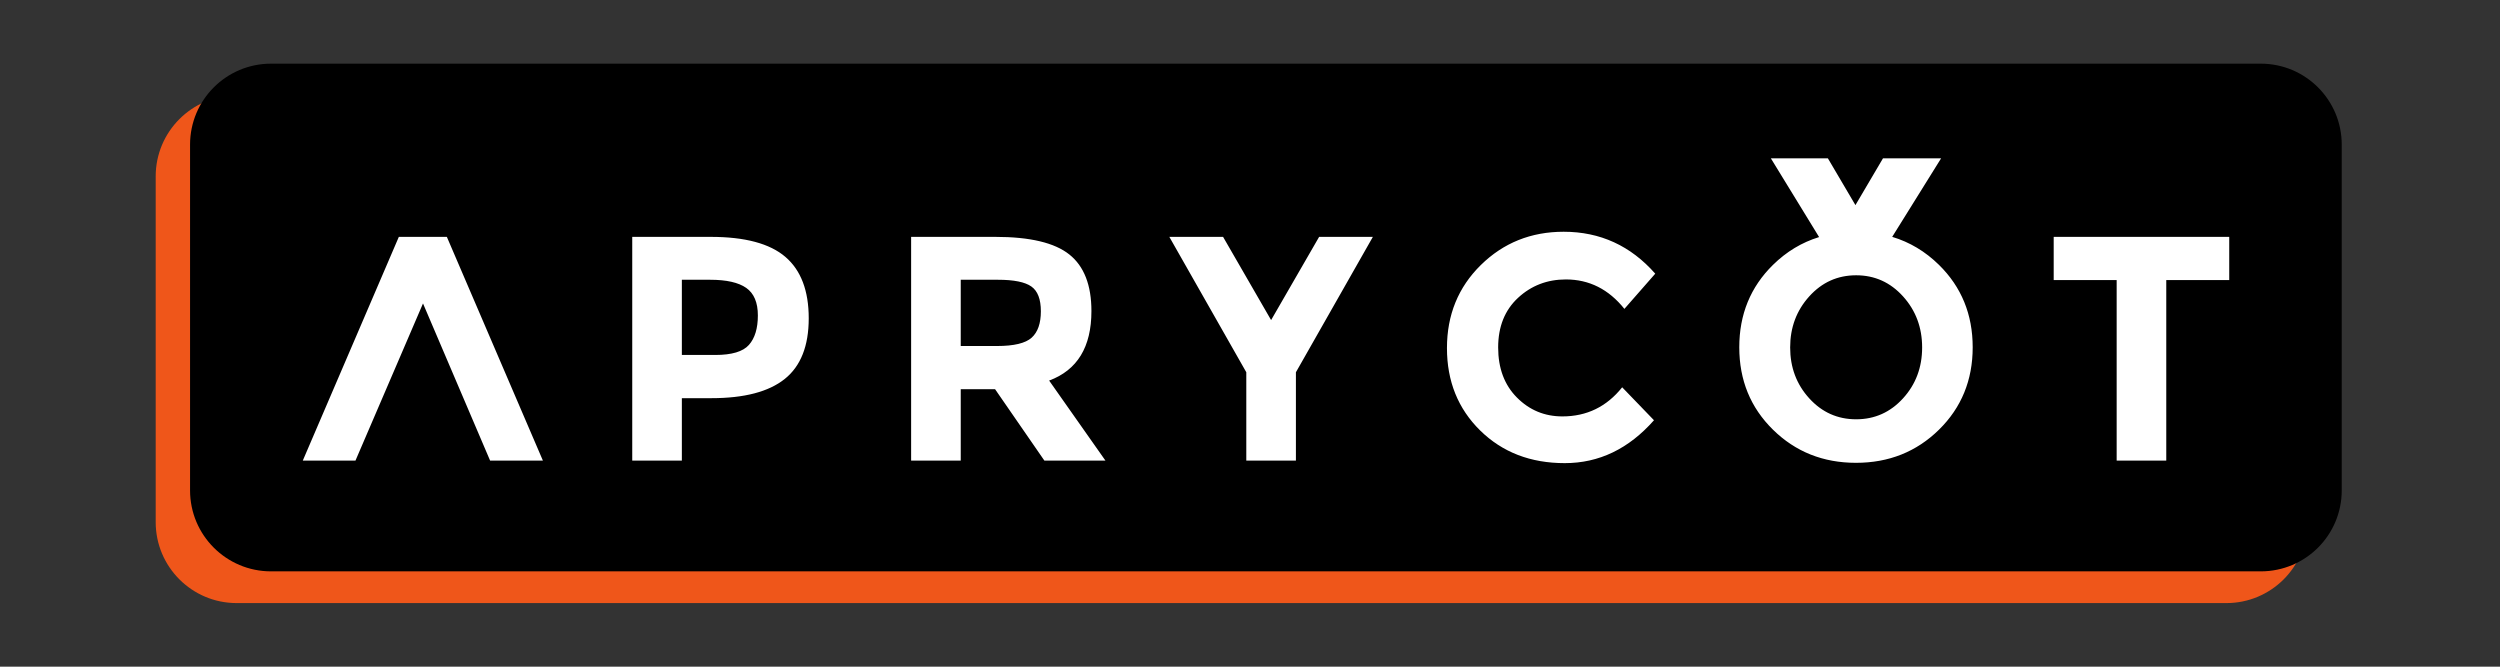 <svg id="svg79" style="fill-rule:evenodd;clip-rule:evenodd;stroke-linejoin:round;stroke-miterlimit:2;" xml:space="preserve" viewBox="0 0 1500 400" height="100%" width="100%" xmlns="http://www.w3.org/2000/svg"><rect x="0" y="0" width="1500" height="400" fill="#333333" stroke="none"/><defs id="defs83"></defs>
    <g id="g77" transform="matrix(1.586,0,0,1.586,-33.462,-602.494)">
        <g id="g75">
            <g id="g65" transform="matrix(1,0,0,1,-25,0)">
                <path id="path63" style="fill:rgb(239,86,26);" d="M919,446.581C919,429.684 905.282,415.966 888.385,415.966L135.615,415.966C118.718,415.966 105,429.684 105,446.581L105,577.419C105,594.316 118.718,608.034 135.615,608.034L888.385,608.034C905.282,608.034 919,594.316 919,577.419L919,446.581Z"></path>
            </g>
            <g id="g69" transform="matrix(1,0,0,1,6,4.722)">
                <path id="path67" d="M901,429.859C901,412.963 887.282,399.245 870.385,399.245L117.615,399.245C100.718,399.245 87,412.963 87,429.859L87,560.697C87,577.594 100.718,591.312 117.615,591.312L870.385,591.312C887.282,591.312 901,577.594 901,560.697L901,429.859Z"></path>
            </g>
            <g id="g73" transform="matrix(2.812,0,0,2.83,68.715,305.788)">
                <path id="path71" style="fill:white;" d="M193.262,81.847C196.541,81.847 199.222,80.55 201.305,77.954L205.583,82.36C202.189,86.183 198.189,88.093 193.582,88.093C188.976,88.093 185.183,86.639 182.202,83.73C179.222,80.821 177.732,77.149 177.732,72.714C177.732,68.278 179.251,64.578 182.288,61.611C185.326,58.645 189.04,57.162 193.432,57.162C198.338,57.162 202.446,59.031 205.755,62.767L201.604,67.473C199.493,64.849 196.869,63.537 193.732,63.537C191.223,63.537 189.076,64.357 187.294,65.997C185.511,67.637 184.62,69.847 184.62,72.628C184.62,75.409 185.461,77.641 187.144,79.323C188.826,81.006 190.866,81.847 193.262,81.847ZM232.686,53.602L236.395,47.344L244.214,47.344L237.632,57.845C239.988,58.548 242.087,59.795 243.926,61.59C246.949,64.542 248.461,68.214 248.461,72.607C248.461,76.999 246.949,80.671 243.926,83.623C240.903,86.574 237.181,88.051 232.76,88.051C228.339,88.051 224.617,86.574 221.594,83.623C218.57,80.671 217.059,76.999 217.059,72.607C217.059,68.214 218.57,64.542 221.594,61.59C223.409,59.817 225.479,58.581 227.798,57.873L221.306,47.344L228.978,47.344L232.686,53.602ZM74.799,87.751L68.125,87.751L68.125,57.847L78.692,57.847C83.284,57.847 86.629,58.738 88.725,60.52C90.821,62.303 91.869,65.042 91.869,68.735C91.869,72.428 90.792,75.131 88.639,76.842C86.485,78.553 83.199,79.409 78.778,79.409L74.799,79.409L74.799,87.751ZM112.319,87.751L105.644,87.751L105.644,57.847L116.981,57.847C121.63,57.847 124.946,58.632 126.928,60.2C128.91,61.768 129.901,64.293 129.901,67.772C129.901,72.564 128.004,75.659 124.212,77.056L131.784,87.751L123.57,87.751L116.939,78.211L112.319,78.211L112.319,87.751ZM157.411,87.751L150.736,87.751L150.736,75.944L140.383,57.847L147.613,57.847L154.074,68.97L160.533,57.847L167.764,57.847L157.411,75.944L157.411,87.751ZM282.975,63.622L274.504,63.622L274.504,87.751L267.83,87.751L267.83,63.622L259.359,63.622L259.359,57.847L282.975,57.847L282.975,63.622ZM43.184,57.847L56.104,87.751L49.001,87.751L39.975,66.746L30.891,87.751L23.803,87.751L36.723,57.847L43.184,57.847ZM239.092,79.43C237.38,81.299 235.277,82.232 232.781,82.232C230.285,82.232 228.182,81.299 226.471,79.43C224.76,77.563 223.904,75.295 223.904,72.628C223.904,69.962 224.76,67.687 226.471,65.804C228.182,63.922 230.285,62.981 232.781,62.981C235.277,62.981 237.38,63.922 239.092,65.804C240.803,67.687 241.659,69.962 241.659,72.628C241.659,75.295 240.803,77.563 239.092,79.43ZM83.826,72.286C84.624,71.387 85.025,70.076 85.025,68.35C85.025,66.624 84.504,65.398 83.462,64.67C82.421,63.944 80.803,63.58 78.606,63.58L74.799,63.58L74.799,73.633L79.291,73.633C81.517,73.633 83.028,73.184 83.826,72.286ZM121.859,71.323C122.686,70.581 123.099,69.406 123.099,67.794C123.099,66.183 122.672,65.076 121.816,64.478C120.96,63.88 119.463,63.58 117.323,63.58L112.319,63.58L112.319,72.436L117.195,72.436C119.477,72.436 121.031,72.065 121.859,71.323Z"></path>
            </g>
        </g>
    </g>
</svg>